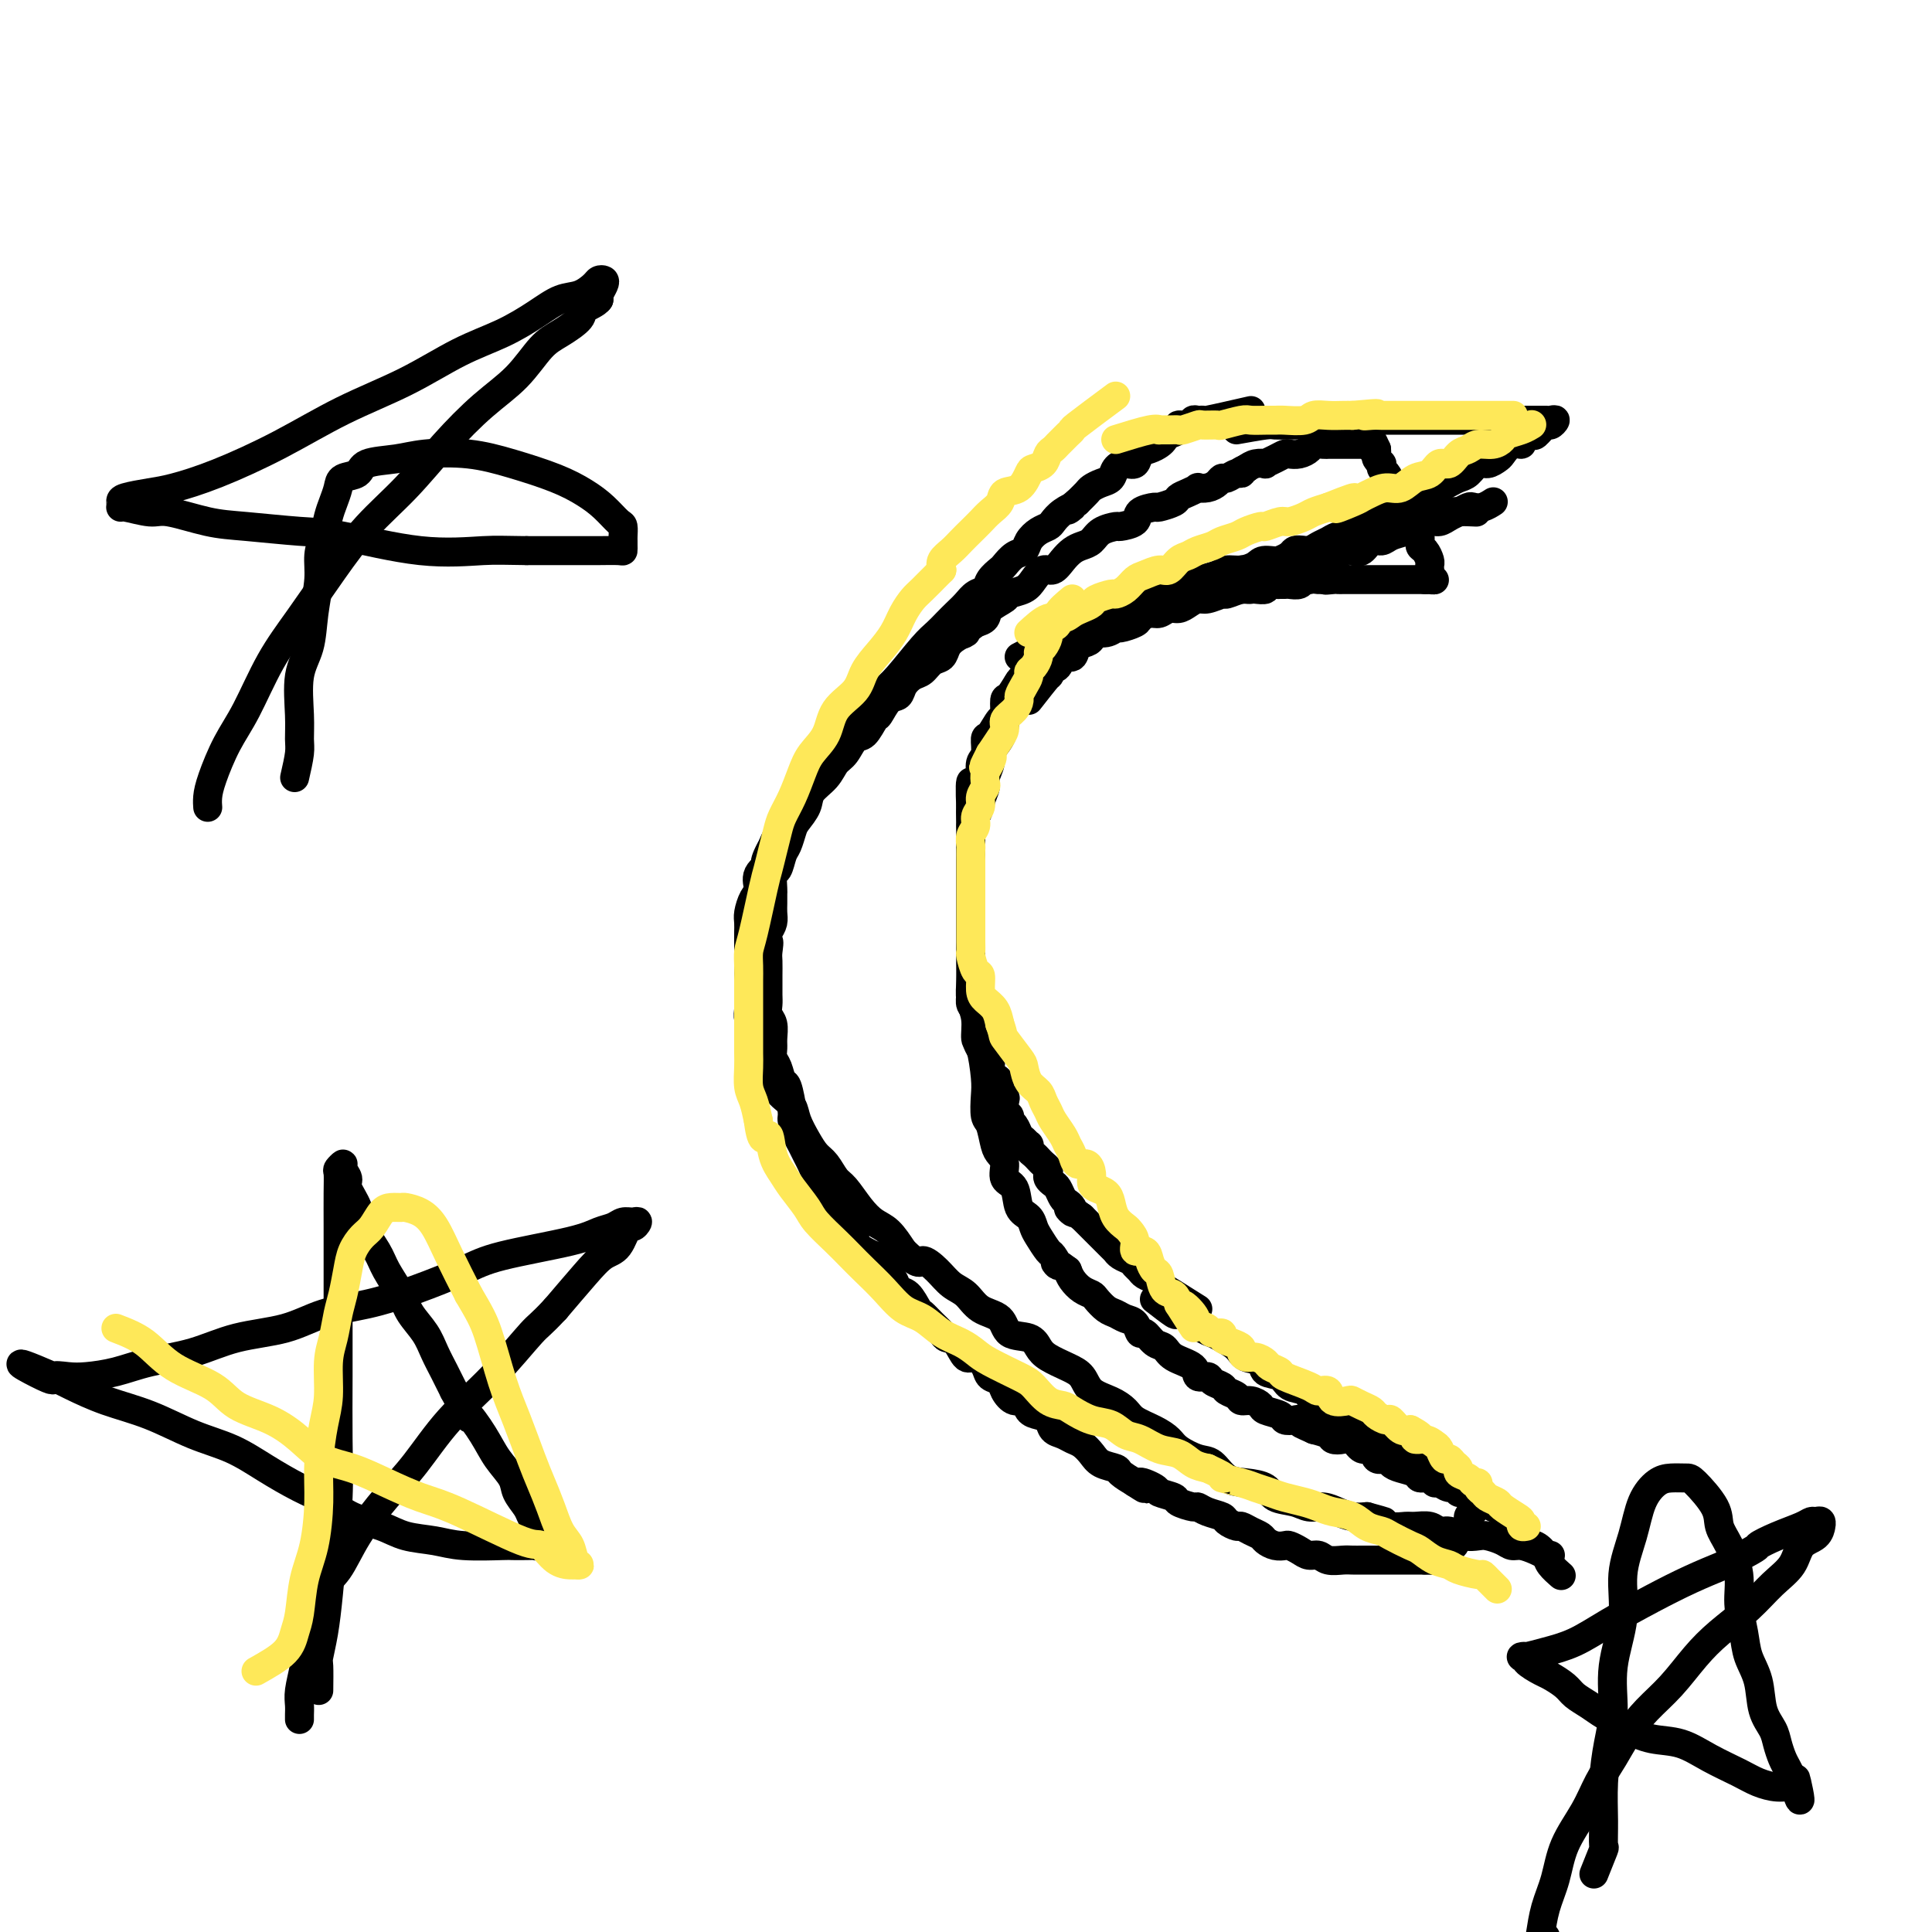 <svg viewBox='0 0 400 400' version='1.1' xmlns='http://www.w3.org/2000/svg' xmlns:xlink='http://www.w3.org/1999/xlink'><g fill='none' stroke='#000000' stroke-width='6' stroke-linecap='round' stroke-linejoin='round'><path d='M213,145c1.675,-2.140 3.351,-4.280 4,-5c0.649,-0.720 0.272,-0.019 0,0c-0.272,0.019 -0.439,-0.643 0,-1c0.439,-0.357 1.483,-0.410 2,-1c0.517,-0.590 0.507,-1.716 1,-2c0.493,-0.284 1.489,0.274 2,0c0.511,-0.274 0.536,-1.379 1,-2c0.464,-0.621 1.366,-0.759 2,-1c0.634,-0.241 1.001,-0.586 1,-1c-0.001,-0.414 -0.370,-0.899 0,-1c0.370,-0.101 1.479,0.180 2,0c0.521,-0.180 0.454,-0.823 1,-1c0.546,-0.177 1.705,0.111 2,0c0.295,-0.111 -0.272,-0.622 0,-1c0.272,-0.378 1.385,-0.623 2,-1c0.615,-0.377 0.732,-0.884 1,-1c0.268,-0.116 0.688,0.161 1,0c0.312,-0.161 0.518,-0.760 1,-1c0.482,-0.240 1.241,-0.120 2,0'/><path d='M238,126c4.042,-2.874 1.647,-0.560 1,0c-0.647,0.560 0.456,-0.633 1,-1c0.544,-0.367 0.531,0.094 1,0c0.469,-0.094 1.421,-0.743 2,-1c0.579,-0.257 0.785,-0.121 1,0c0.215,0.121 0.438,0.228 1,0c0.562,-0.228 1.464,-0.792 2,-1c0.536,-0.208 0.707,-0.059 1,0c0.293,0.059 0.707,0.030 1,0c0.293,-0.030 0.463,-0.061 1,0c0.537,0.061 1.441,0.212 2,0c0.559,-0.212 0.775,-0.789 1,-1c0.225,-0.211 0.460,-0.056 1,0c0.540,0.056 1.386,0.015 2,0c0.614,-0.015 0.996,-0.003 1,0c0.004,0.003 -0.369,-0.003 0,0c0.369,0.003 1.479,0.015 2,0c0.521,-0.015 0.454,-0.057 1,0c0.546,0.057 1.705,0.211 2,0c0.295,-0.211 -0.273,-0.789 0,-1c0.273,-0.211 1.386,-0.056 2,0c0.614,0.056 0.727,0.011 1,0c0.273,-0.011 0.704,0.011 1,0c0.296,-0.011 0.457,-0.056 1,0c0.543,0.056 1.468,0.211 2,0c0.532,-0.211 0.671,-0.789 1,-1c0.329,-0.211 0.848,-0.057 1,0c0.152,0.057 -0.062,0.015 0,0c0.062,-0.015 0.401,-0.004 1,0c0.599,0.004 1.457,0.001 2,0c0.543,-0.001 0.772,-0.001 1,0'/><path d='M275,120c5.676,-0.928 1.366,-0.249 0,0c-1.366,0.249 0.212,0.067 1,0c0.788,-0.067 0.785,-0.018 1,0c0.215,0.018 0.649,0.005 1,0c0.351,-0.005 0.619,-0.001 1,0c0.381,0.001 0.875,0.000 1,0c0.125,-0.000 -0.120,-0.000 0,0c0.120,0.000 0.606,0.000 1,0c0.394,-0.000 0.697,-0.000 1,0c0.303,0.000 0.605,0.000 1,0c0.395,-0.000 0.884,-0.000 1,0c0.116,0.000 -0.142,0.000 0,0c0.142,-0.000 0.682,-0.000 1,0c0.318,0.000 0.414,0.000 1,0c0.586,-0.000 1.663,-0.000 2,0c0.337,0.000 -0.065,0.000 0,0c0.065,-0.000 0.596,-0.000 1,0c0.404,0.000 0.682,0.000 1,0c0.318,-0.000 0.677,-0.000 1,0c0.323,0.000 0.612,0.000 1,0c0.388,-0.000 0.877,-0.000 1,0c0.123,0.000 -0.121,0.000 0,0c0.121,-0.000 0.606,-0.000 1,0c0.394,0.000 0.697,0.000 1,0'/><path d='M295,120c3.320,0.043 1.622,0.152 1,0c-0.622,-0.152 -0.166,-0.564 0,-1c0.166,-0.436 0.042,-0.894 0,-1c-0.042,-0.106 -0.001,0.141 0,0c0.001,-0.141 -0.037,-0.670 0,-1c0.037,-0.330 0.151,-0.459 0,-1c-0.151,-0.541 -0.565,-1.492 -1,-2c-0.435,-0.508 -0.890,-0.574 -1,-1c-0.110,-0.426 0.125,-1.213 0,-2c-0.125,-0.787 -0.611,-1.576 -1,-2c-0.389,-0.424 -0.683,-0.485 -1,-1c-0.317,-0.515 -0.659,-1.485 -1,-2c-0.341,-0.515 -0.683,-0.576 -1,-1c-0.317,-0.424 -0.611,-1.213 -1,-2c-0.389,-0.787 -0.875,-1.574 -1,-2c-0.125,-0.426 0.111,-0.492 0,-1c-0.111,-0.508 -0.569,-1.460 -1,-2c-0.431,-0.540 -0.833,-0.670 -1,-1c-0.167,-0.330 -0.097,-0.862 0,-1c0.097,-0.138 0.222,0.118 0,0c-0.222,-0.118 -0.791,-0.609 -1,-1c-0.209,-0.391 -0.060,-0.683 0,-1c0.060,-0.317 0.030,-0.658 0,-1'/><path d='M285,93c-1.770,-4.116 -1.195,-0.907 -1,0c0.195,0.907 0.011,-0.489 0,-1c-0.011,-0.511 0.152,-0.137 0,0c-0.152,0.137 -0.618,0.037 -1,0c-0.382,-0.037 -0.680,-0.010 -1,0c-0.320,0.010 -0.663,0.003 -1,0c-0.337,-0.003 -0.668,-0.001 -1,0c-0.332,0.001 -0.667,0.000 -1,0c-0.333,-0.000 -0.666,0.000 -1,0c-0.334,-0.000 -0.671,-0.001 -1,0c-0.329,0.001 -0.651,0.003 -1,0c-0.349,-0.003 -0.726,-0.011 -1,0c-0.274,0.011 -0.444,0.042 -1,0c-0.556,-0.042 -1.496,-0.156 -2,0c-0.504,0.156 -0.571,0.580 -1,1c-0.429,0.420 -1.219,0.834 -2,1c-0.781,0.166 -1.553,0.083 -2,0c-0.447,-0.083 -0.571,-0.167 -1,0c-0.429,0.167 -1.165,0.583 -2,1c-0.835,0.417 -1.770,0.833 -2,1c-0.230,0.167 0.246,0.083 0,0c-0.246,-0.083 -1.213,-0.167 -2,0c-0.787,0.167 -1.393,0.583 -2,1'/><path d='M258,97c-2.360,1.017 -1.262,1.060 -1,1c0.262,-0.060 -0.314,-0.223 -1,0c-0.686,0.223 -1.484,0.830 -2,1c-0.516,0.170 -0.750,-0.099 -1,0c-0.250,0.099 -0.518,0.565 -1,1c-0.482,0.435 -1.180,0.837 -2,1c-0.820,0.163 -1.762,0.085 -2,0c-0.238,-0.085 0.226,-0.176 0,0c-0.226,0.176 -1.144,0.621 -2,1c-0.856,0.379 -1.652,0.692 -2,1c-0.348,0.308 -0.248,0.611 -1,1c-0.752,0.389 -2.356,0.865 -3,1c-0.644,0.135 -0.328,-0.069 -1,0c-0.672,0.069 -2.333,0.413 -3,1c-0.667,0.587 -0.338,1.418 -1,2c-0.662,0.582 -2.313,0.916 -3,1c-0.687,0.084 -0.411,-0.080 -1,0c-0.589,0.080 -2.045,0.405 -3,1c-0.955,0.595 -1.411,1.460 -2,2c-0.589,0.540 -1.313,0.756 -2,1c-0.687,0.244 -1.339,0.516 -2,1c-0.661,0.484 -1.330,1.180 -2,2c-0.670,0.820 -1.339,1.764 -2,2c-0.661,0.236 -1.313,-0.236 -2,0c-0.687,0.236 -1.410,1.179 -2,2c-0.590,0.821 -1.046,1.519 -2,2c-0.954,0.481 -2.405,0.745 -3,1c-0.595,0.255 -0.335,0.501 -1,1c-0.665,0.499 -2.256,1.250 -3,2c-0.744,0.750 -0.641,1.500 -1,2c-0.359,0.500 -1.179,0.750 -2,1'/><path d='M202,129c-4.384,3.356 -2.343,2.246 -2,2c0.343,-0.246 -1.010,0.372 -2,1c-0.990,0.628 -1.616,1.267 -2,2c-0.384,0.733 -0.527,1.561 -1,2c-0.473,0.439 -1.278,0.489 -2,1c-0.722,0.511 -1.362,1.483 -2,2c-0.638,0.517 -1.274,0.581 -2,1c-0.726,0.419 -1.542,1.195 -2,2c-0.458,0.805 -0.560,1.638 -1,2c-0.440,0.362 -1.220,0.252 -2,1c-0.780,0.748 -1.560,2.354 -2,3c-0.440,0.646 -0.541,0.332 -1,1c-0.459,0.668 -1.276,2.317 -2,3c-0.724,0.683 -1.353,0.398 -2,1c-0.647,0.602 -1.310,2.089 -2,3c-0.690,0.911 -1.407,1.245 -2,2c-0.593,0.755 -1.062,1.930 -2,3c-0.938,1.070 -2.345,2.034 -3,3c-0.655,0.966 -0.557,1.934 -1,3c-0.443,1.066 -1.428,2.230 -2,3c-0.572,0.770 -0.731,1.146 -1,2c-0.269,0.854 -0.646,2.187 -1,3c-0.354,0.813 -0.683,1.106 -1,2c-0.317,0.894 -0.621,2.389 -1,3c-0.379,0.611 -0.834,0.338 -1,1c-0.166,0.662 -0.044,2.260 0,3c0.044,0.740 0.009,0.621 0,1c-0.009,0.379 0.008,1.256 0,2c-0.008,0.744 -0.041,1.354 0,2c0.041,0.646 0.154,1.327 0,2c-0.154,0.673 -0.577,1.336 -1,2'/><path d='M159,193c-1.392,4.839 -0.373,2.437 0,2c0.373,-0.437 0.100,1.090 0,2c-0.100,0.910 -0.026,1.202 0,2c0.026,0.798 0.006,2.101 0,3c-0.006,0.899 0.002,1.395 0,2c-0.002,0.605 -0.015,1.321 0,2c0.015,0.679 0.057,1.323 0,2c-0.057,0.677 -0.212,1.389 0,2c0.212,0.611 0.792,1.121 1,2c0.208,0.879 0.045,2.128 0,3c-0.045,0.872 0.029,1.367 0,2c-0.029,0.633 -0.162,1.402 0,2c0.162,0.598 0.617,1.023 1,2c0.383,0.977 0.694,2.506 1,3c0.306,0.494 0.607,-0.048 1,1c0.393,1.048 0.879,3.684 1,5c0.121,1.316 -0.122,1.311 0,2c0.122,0.689 0.609,2.070 1,3c0.391,0.930 0.686,1.408 1,2c0.314,0.592 0.648,1.299 1,2c0.352,0.701 0.724,1.395 1,2c0.276,0.605 0.458,1.121 1,2c0.542,0.879 1.446,2.121 2,3c0.554,0.879 0.760,1.394 1,2c0.240,0.606 0.515,1.304 1,2c0.485,0.696 1.180,1.391 2,2c0.820,0.609 1.766,1.132 2,2c0.234,0.868 -0.245,2.080 0,3c0.245,0.920 1.213,1.549 2,2c0.787,0.451 1.394,0.726 2,1'/><path d='M181,260c2.671,4.284 1.348,2.494 1,2c-0.348,-0.494 0.278,0.309 1,1c0.722,0.691 1.541,1.269 2,2c0.459,0.731 0.560,1.613 1,2c0.440,0.387 1.221,0.278 2,1c0.779,0.722 1.556,2.274 2,3c0.444,0.726 0.556,0.626 1,1c0.444,0.374 1.221,1.222 2,2c0.779,0.778 1.559,1.485 2,2c0.441,0.515 0.542,0.837 1,1c0.458,0.163 1.273,0.166 2,1c0.727,0.834 1.364,2.499 2,3c0.636,0.501 1.269,-0.162 2,0c0.731,0.162 1.561,1.148 2,2c0.439,0.852 0.489,1.572 1,2c0.511,0.428 1.484,0.566 2,1c0.516,0.434 0.575,1.163 1,2c0.425,0.837 1.217,1.781 2,2c0.783,0.219 1.557,-0.288 2,0c0.443,0.288 0.555,1.373 1,2c0.445,0.627 1.221,0.798 2,1c0.779,0.202 1.559,0.435 2,1c0.441,0.565 0.541,1.464 1,2c0.459,0.536 1.276,0.711 2,1c0.724,0.289 1.354,0.694 2,1c0.646,0.306 1.309,0.515 2,1c0.691,0.485 1.409,1.246 2,2c0.591,0.754 1.055,1.501 2,2c0.945,0.499 2.370,0.750 3,1c0.630,0.250 0.466,0.500 1,1c0.534,0.500 1.767,1.250 3,2'/><path d='M235,307c3.915,2.582 1.204,0.537 1,0c-0.204,-0.537 2.100,0.435 3,1c0.900,0.565 0.398,0.725 1,1c0.602,0.275 2.310,0.665 3,1c0.690,0.335 0.364,0.615 1,1c0.636,0.385 2.235,0.876 3,1c0.765,0.124 0.695,-0.121 1,0c0.305,0.121 0.984,0.606 2,1c1.016,0.394 2.369,0.697 3,1c0.631,0.303 0.540,0.606 1,1c0.460,0.394 1.470,0.879 2,1c0.530,0.121 0.578,-0.121 1,0c0.422,0.121 1.216,0.607 2,1c0.784,0.393 1.557,0.693 2,1c0.443,0.307 0.555,0.621 1,1c0.445,0.379 1.221,0.824 2,1c0.779,0.176 1.560,0.085 2,0c0.440,-0.085 0.540,-0.163 1,0c0.460,0.163 1.282,0.565 2,1c0.718,0.435 1.333,0.901 2,1c0.667,0.099 1.386,-0.170 2,0c0.614,0.170 1.122,0.778 2,1c0.878,0.222 2.126,0.060 3,0c0.874,-0.060 1.374,-0.016 2,0c0.626,0.016 1.378,0.004 2,0c0.622,-0.004 1.114,-0.001 2,0c0.886,0.001 2.165,0.000 3,0c0.835,-0.000 1.225,-0.000 2,0c0.775,0.000 1.936,0.000 3,0c1.064,-0.000 2.032,-0.000 3,0'/><path d='M295,323c4.384,0.211 2.345,-0.261 2,-1c-0.345,-0.739 1.003,-1.746 2,-2c0.997,-0.254 1.644,0.245 2,0c0.356,-0.245 0.421,-1.232 1,-2c0.579,-0.768 1.672,-1.315 2,-2c0.328,-0.685 -0.108,-1.507 0,-2c0.108,-0.493 0.762,-0.657 1,-1c0.238,-0.343 0.062,-0.867 0,-1c-0.062,-0.133 -0.011,0.123 0,0c0.011,-0.123 -0.020,-0.625 0,-1c0.020,-0.375 0.091,-0.621 0,-1c-0.091,-0.379 -0.343,-0.890 -1,-1c-0.657,-0.110 -1.721,0.182 -2,0c-0.279,-0.182 0.225,-0.837 0,-1c-0.225,-0.163 -1.178,0.167 -2,0c-0.822,-0.167 -1.514,-0.832 -2,-1c-0.486,-0.168 -0.767,0.162 -1,0c-0.233,-0.162 -0.420,-0.817 -1,-1c-0.580,-0.183 -1.555,0.104 -2,0c-0.445,-0.104 -0.361,-0.600 -1,-1c-0.639,-0.400 -2.002,-0.704 -3,-1c-0.998,-0.296 -1.632,-0.585 -2,-1c-0.368,-0.415 -0.469,-0.956 -1,-1c-0.531,-0.044 -1.493,0.408 -2,0c-0.507,-0.408 -0.560,-1.678 -1,-2c-0.440,-0.322 -1.268,0.303 -2,0c-0.732,-0.303 -1.367,-1.534 -2,-2c-0.633,-0.466 -1.262,-0.166 -2,0c-0.738,0.166 -1.583,0.199 -2,0c-0.417,-0.199 -0.405,-0.628 -1,-1c-0.595,-0.372 -1.798,-0.686 -3,-1'/><path d='M272,296c-5.295,-2.333 -2.033,-1.164 -1,-1c1.033,0.164 -0.165,-0.677 -1,-1c-0.835,-0.323 -1.308,-0.128 -2,0c-0.692,0.128 -1.603,0.188 -2,0c-0.397,-0.188 -0.282,-0.624 -1,-1c-0.718,-0.376 -2.271,-0.692 -3,-1c-0.729,-0.308 -0.633,-0.607 -1,-1c-0.367,-0.393 -1.196,-0.879 -2,-1c-0.804,-0.121 -1.581,0.123 -2,0c-0.419,-0.123 -0.478,-0.611 -1,-1c-0.522,-0.389 -1.506,-0.677 -2,-1c-0.494,-0.323 -0.497,-0.681 -1,-1c-0.503,-0.319 -1.507,-0.599 -2,-1c-0.493,-0.401 -0.474,-0.924 -1,-1c-0.526,-0.076 -1.597,0.293 -2,0c-0.403,-0.293 -0.139,-1.249 -1,-2c-0.861,-0.751 -2.847,-1.295 -4,-2c-1.153,-0.705 -1.474,-1.569 -2,-2c-0.526,-0.431 -1.257,-0.430 -2,-1c-0.743,-0.570 -1.497,-1.711 -2,-2c-0.503,-0.289 -0.753,0.274 -1,0c-0.247,-0.274 -0.490,-1.387 -1,-2c-0.510,-0.613 -1.288,-0.728 -2,-1c-0.712,-0.272 -1.359,-0.702 -2,-1c-0.641,-0.298 -1.275,-0.464 -2,-1c-0.725,-0.536 -1.542,-1.442 -2,-2c-0.458,-0.558 -0.556,-0.768 -1,-1c-0.444,-0.232 -1.235,-0.486 -2,-1c-0.765,-0.514 -1.504,-1.290 -2,-2c-0.496,-0.710 -0.748,-1.355 -1,-2'/><path d='M221,263c-3.804,-2.895 -2.315,-1.131 -2,-1c0.315,0.131 -0.544,-1.369 -1,-2c-0.456,-0.631 -0.507,-0.394 -1,-1c-0.493,-0.606 -1.426,-2.057 -2,-3c-0.574,-0.943 -0.788,-1.378 -1,-2c-0.212,-0.622 -0.420,-1.430 -1,-2c-0.580,-0.570 -1.531,-0.902 -2,-2c-0.469,-1.098 -0.454,-2.964 -1,-4c-0.546,-1.036 -1.652,-1.244 -2,-2c-0.348,-0.756 0.061,-2.059 0,-3c-0.061,-0.941 -0.591,-1.519 -1,-2c-0.409,-0.481 -0.697,-0.867 -1,-2c-0.303,-1.133 -0.620,-3.015 -1,-4c-0.380,-0.985 -0.824,-1.074 -1,-2c-0.176,-0.926 -0.085,-2.691 0,-4c0.085,-1.309 0.163,-2.163 0,-4c-0.163,-1.837 -0.565,-4.658 -1,-6c-0.435,-1.342 -0.901,-1.205 -1,-2c-0.099,-0.795 0.170,-2.523 0,-4c-0.170,-1.477 -0.778,-2.705 -1,-4c-0.222,-1.295 -0.060,-2.657 0,-4c0.060,-1.343 0.016,-2.666 0,-4c-0.016,-1.334 -0.004,-2.680 0,-4c0.004,-1.320 0.001,-2.614 0,-4c-0.001,-1.386 -0.000,-2.864 0,-4c0.000,-1.136 0.000,-1.932 0,-3c-0.000,-1.068 -0.000,-2.410 0,-4c0.000,-1.590 0.000,-3.428 0,-5c-0.000,-1.572 -0.000,-2.878 0,-4c0.000,-1.122 0.000,-2.061 0,-3'/><path d='M201,168c-0.458,-10.613 0.399,-4.645 1,-3c0.601,1.645 0.948,-1.035 1,-3c0.052,-1.965 -0.190,-3.217 0,-4c0.190,-0.783 0.811,-1.096 1,-2c0.189,-0.904 -0.055,-2.397 0,-3c0.055,-0.603 0.409,-0.316 1,-1c0.591,-0.684 1.419,-2.337 2,-3c0.581,-0.663 0.915,-0.334 1,-1c0.085,-0.666 -0.079,-2.328 0,-3c0.079,-0.672 0.402,-0.354 1,-1c0.598,-0.646 1.473,-2.255 2,-3c0.527,-0.745 0.708,-0.627 1,-1c0.292,-0.373 0.697,-1.238 1,-2c0.303,-0.762 0.505,-1.421 1,-2c0.495,-0.579 1.283,-1.077 2,-2c0.717,-0.923 1.362,-2.271 2,-3c0.638,-0.729 1.269,-0.840 2,-1c0.731,-0.160 1.562,-0.369 2,-1c0.438,-0.631 0.482,-1.686 1,-2c0.518,-0.314 1.510,0.112 2,0c0.490,-0.112 0.478,-0.761 1,-1c0.522,-0.239 1.578,-0.068 2,0c0.422,0.068 0.211,0.034 0,0'/><path d='M61,161c0.427,-1.870 0.853,-3.740 1,-5c0.147,-1.260 0.014,-1.909 0,-3c-0.014,-1.091 0.091,-2.622 0,-5c-0.091,-2.378 -0.379,-5.602 0,-8c0.379,-2.398 1.425,-3.971 2,-6c0.575,-2.029 0.679,-4.514 1,-7c0.321,-2.486 0.859,-4.972 1,-7c0.141,-2.028 -0.116,-3.596 0,-5c0.116,-1.404 0.607,-2.642 1,-4c0.393,-1.358 0.690,-2.835 1,-4c0.310,-1.165 0.632,-2.018 1,-3c0.368,-0.982 0.783,-2.094 1,-3c0.217,-0.906 0.238,-1.605 1,-2c0.762,-0.395 2.266,-0.485 3,-1c0.734,-0.515 0.699,-1.453 2,-2c1.301,-0.547 3.939,-0.702 6,-1c2.061,-0.298 3.545,-0.740 6,-1c2.455,-0.260 5.882,-0.338 9,0c3.118,0.338 5.928,1.092 9,2c3.072,0.908 6.406,1.968 9,3c2.594,1.032 4.446,2.034 6,3c1.554,0.966 2.809,1.894 4,3c1.191,1.106 2.319,2.390 3,3c0.681,0.610 0.915,0.545 1,1c0.085,0.455 0.022,1.428 0,2c-0.022,0.572 -0.004,0.742 0,1c0.004,0.258 -0.006,0.605 0,1c0.006,0.395 0.029,0.838 0,1c-0.029,0.162 -0.111,0.043 -1,0c-0.889,-0.043 -2.586,-0.012 -4,0c-1.414,0.012 -2.547,0.003 -5,0c-2.453,-0.003 -6.227,-0.002 -10,0'/><path d='M109,114c-4.575,-0.045 -6.014,-0.159 -9,0c-2.986,0.159 -7.519,0.591 -13,0c-5.481,-0.591 -11.909,-2.205 -16,-3c-4.091,-0.795 -5.845,-0.772 -9,-1c-3.155,-0.228 -7.711,-0.706 -11,-1c-3.289,-0.294 -5.312,-0.404 -8,-1c-2.688,-0.596 -6.041,-1.679 -8,-2c-1.959,-0.321 -2.525,0.121 -4,0c-1.475,-0.121 -3.858,-0.806 -5,-1c-1.142,-0.194 -1.043,0.104 -1,0c0.043,-0.104 0.031,-0.609 0,-1c-0.031,-0.391 -0.082,-0.668 1,-1c1.082,-0.332 3.298,-0.720 5,-1c1.702,-0.280 2.891,-0.453 5,-1c2.109,-0.547 5.138,-1.469 9,-3c3.862,-1.531 8.558,-3.672 13,-6c4.442,-2.328 8.631,-4.842 13,-7c4.369,-2.158 8.920,-3.958 13,-6c4.080,-2.042 7.690,-4.325 11,-6c3.310,-1.675 6.319,-2.743 9,-4c2.681,-1.257 5.033,-2.705 7,-4c1.967,-1.295 3.550,-2.439 5,-3c1.450,-0.561 2.768,-0.541 4,-1c1.232,-0.459 2.379,-1.398 3,-2c0.621,-0.602 0.716,-0.866 1,-1c0.284,-0.134 0.757,-0.139 1,0c0.243,0.139 0.258,0.422 0,1c-0.258,0.578 -0.788,1.451 -1,2c-0.212,0.549 -0.106,0.775 0,1'/><path d='M124,62c-0.516,0.837 -2.306,1.430 -3,2c-0.694,0.570 -0.293,1.118 -1,2c-0.707,0.882 -2.521,2.098 -4,3c-1.479,0.902 -2.623,1.491 -4,3c-1.377,1.509 -2.989,3.937 -5,6c-2.011,2.063 -4.423,3.762 -7,6c-2.577,2.238 -5.321,5.015 -8,8c-2.679,2.985 -5.293,6.176 -8,9c-2.707,2.824 -5.508,5.279 -8,8c-2.492,2.721 -4.676,5.709 -7,9c-2.324,3.291 -4.787,6.887 -7,10c-2.213,3.113 -4.176,5.743 -6,9c-1.824,3.257 -3.508,7.139 -5,10c-1.492,2.861 -2.792,4.700 -4,7c-1.208,2.300 -2.324,5.060 -3,7c-0.676,1.940 -0.913,3.061 -1,4c-0.087,0.939 -0.025,1.697 0,2c0.025,0.303 0.012,0.152 0,0'/><path d='M66,350c0.024,-1.991 0.048,-3.982 0,-5c-0.048,-1.018 -0.167,-1.064 0,-2c0.167,-0.936 0.619,-2.762 1,-5c0.381,-2.238 0.691,-4.889 1,-8c0.309,-3.111 0.619,-6.681 1,-10c0.381,-3.319 0.834,-6.388 1,-10c0.166,-3.612 0.044,-7.769 0,-12c-0.044,-4.231 -0.012,-8.536 0,-13c0.012,-4.464 0.004,-9.088 0,-13c-0.004,-3.912 -0.002,-7.114 0,-10c0.002,-2.886 0.005,-5.457 0,-8c-0.005,-2.543 -0.016,-5.058 0,-7c0.016,-1.942 0.061,-3.313 0,-4c-0.061,-0.687 -0.229,-0.691 0,-1c0.229,-0.309 0.853,-0.922 1,-1c0.147,-0.078 -0.184,0.378 0,1c0.184,0.622 0.882,1.408 1,2c0.118,0.592 -0.346,0.989 0,2c0.346,1.011 1.500,2.637 2,4c0.500,1.363 0.345,2.464 1,4c0.655,1.536 2.118,3.505 3,5c0.882,1.495 1.181,2.514 2,4c0.819,1.486 2.159,3.440 3,5c0.841,1.560 1.184,2.727 2,4c0.816,1.273 2.105,2.650 3,4c0.895,1.350 1.395,2.671 2,4c0.605,1.329 1.316,2.665 2,4c0.684,1.335 1.342,2.667 2,4'/><path d='M94,288c4.247,7.918 2.863,5.212 3,5c0.137,-0.212 1.795,2.068 3,4c1.205,1.932 1.958,3.515 3,5c1.042,1.485 2.374,2.873 3,4c0.626,1.127 0.546,1.993 1,3c0.454,1.007 1.442,2.153 2,3c0.558,0.847 0.685,1.393 1,2c0.315,0.607 0.818,1.273 1,2c0.182,0.727 0.044,1.515 0,2c-0.044,0.485 0.005,0.666 0,1c-0.005,0.334 -0.065,0.821 0,1c0.065,0.179 0.255,0.049 0,0c-0.255,-0.049 -0.954,-0.016 -2,0c-1.046,0.016 -2.439,0.016 -3,0c-0.561,-0.016 -0.290,-0.049 -2,0c-1.710,0.049 -5.401,0.180 -8,0c-2.599,-0.180 -4.104,-0.670 -6,-1c-1.896,-0.330 -4.181,-0.499 -6,-1c-1.819,-0.501 -3.170,-1.333 -5,-2c-1.830,-0.667 -4.139,-1.169 -6,-2c-1.861,-0.831 -3.274,-1.992 -5,-3c-1.726,-1.008 -3.763,-1.862 -6,-3c-2.237,-1.138 -4.672,-2.559 -7,-4c-2.328,-1.441 -4.548,-2.904 -7,-4c-2.452,-1.096 -5.135,-1.827 -8,-3c-2.865,-1.173 -5.912,-2.789 -9,-4c-3.088,-1.211 -6.216,-2.018 -9,-3c-2.784,-0.982 -5.224,-2.138 -7,-3c-1.776,-0.862 -2.888,-1.431 -4,-2'/><path d='M11,285c-11.831,-5.106 -4.908,-1.370 -2,0c2.908,1.370 1.800,0.375 2,0c0.200,-0.375 1.709,-0.130 3,0c1.291,0.130 2.364,0.144 4,0c1.636,-0.144 3.835,-0.446 6,-1c2.165,-0.554 4.294,-1.360 7,-2c2.706,-0.640 5.987,-1.116 9,-2c3.013,-0.884 5.757,-2.178 9,-3c3.243,-0.822 6.986,-1.171 10,-2c3.014,-0.829 5.301,-2.136 8,-3c2.699,-0.864 5.811,-1.285 9,-2c3.189,-0.715 6.457,-1.725 10,-3c3.543,-1.275 7.362,-2.814 10,-4c2.638,-1.186 4.096,-2.021 8,-3c3.904,-0.979 10.254,-2.104 14,-3c3.746,-0.896 4.889,-1.562 6,-2c1.111,-0.438 2.189,-0.649 3,-1c0.811,-0.351 1.353,-0.844 2,-1c0.647,-0.156 1.397,0.025 2,0c0.603,-0.025 1.057,-0.254 1,0c-0.057,0.254 -0.624,0.992 -1,1c-0.376,0.008 -0.559,-0.713 -1,0c-0.441,0.713 -1.139,2.861 -2,4c-0.861,1.139 -1.886,1.268 -3,2c-1.114,0.732 -2.318,2.066 -4,4c-1.682,1.934 -3.841,4.467 -6,7'/><path d='M115,271c-3.243,3.484 -3.352,3.195 -5,5c-1.648,1.805 -4.835,5.705 -8,9c-3.165,3.295 -6.306,5.985 -9,9c-2.694,3.015 -4.939,6.355 -7,9c-2.061,2.645 -3.938,4.594 -6,7c-2.062,2.406 -4.311,5.269 -6,8c-1.689,2.731 -2.820,5.331 -4,7c-1.180,1.669 -2.411,2.407 -3,4c-0.589,1.593 -0.536,4.040 -1,6c-0.464,1.960 -1.445,3.432 -2,5c-0.555,1.568 -0.685,3.233 -1,5c-0.315,1.767 -0.817,3.636 -1,5c-0.183,1.364 -0.049,2.221 0,3c0.049,0.779 0.013,1.479 0,2c-0.013,0.521 -0.004,0.863 0,1c0.004,0.137 0.002,0.068 0,0'/><path d='M330,388c0.847,-2.101 1.694,-4.202 2,-5c0.306,-0.798 0.072,-0.292 0,-1c-0.072,-0.708 0.017,-2.628 0,-5c-0.017,-2.372 -0.140,-5.194 0,-8c0.140,-2.806 0.544,-5.595 1,-8c0.456,-2.405 0.966,-4.426 1,-7c0.034,-2.574 -0.406,-5.700 0,-9c0.406,-3.300 1.659,-6.775 2,-10c0.341,-3.225 -0.229,-6.199 0,-9c0.229,-2.801 1.259,-5.430 2,-8c0.741,-2.570 1.193,-5.081 2,-7c0.807,-1.919 1.968,-3.245 3,-4c1.032,-0.755 1.935,-0.940 3,-1c1.065,-0.060 2.291,0.005 3,0c0.709,-0.005 0.902,-0.078 2,1c1.098,1.078 3.102,3.308 4,5c0.898,1.692 0.689,2.846 1,4c0.311,1.154 1.143,2.306 2,4c0.857,1.694 1.739,3.928 2,6c0.261,2.072 -0.100,3.982 0,6c0.100,2.018 0.660,4.143 1,6c0.340,1.857 0.458,3.445 1,5c0.542,1.555 1.507,3.078 2,5c0.493,1.922 0.513,4.244 1,6c0.487,1.756 1.440,2.946 2,4c0.560,1.054 0.727,1.973 1,3c0.273,1.027 0.650,2.161 1,3c0.350,0.839 0.671,1.383 1,2c0.329,0.617 0.664,1.309 1,2'/><path d='M371,368c2.695,8.828 1.431,2.899 1,1c-0.431,-1.899 -0.031,0.232 0,1c0.031,0.768 -0.307,0.173 -1,0c-0.693,-0.173 -1.741,0.076 -3,0c-1.259,-0.076 -2.730,-0.478 -4,-1c-1.270,-0.522 -2.339,-1.165 -4,-2c-1.661,-0.835 -3.915,-1.863 -6,-3c-2.085,-1.137 -4.000,-2.384 -6,-3c-2.000,-0.616 -4.086,-0.602 -6,-1c-1.914,-0.398 -3.658,-1.209 -5,-2c-1.342,-0.791 -2.284,-1.563 -3,-2c-0.716,-0.437 -1.207,-0.541 -2,-1c-0.793,-0.459 -1.887,-1.274 -3,-2c-1.113,-0.726 -2.243,-1.364 -3,-2c-0.757,-0.636 -1.140,-1.270 -2,-2c-0.860,-0.730 -2.196,-1.555 -3,-2c-0.804,-0.445 -1.076,-0.511 -2,-1c-0.924,-0.489 -2.500,-1.402 -3,-2c-0.500,-0.598 0.076,-0.883 0,-1c-0.076,-0.117 -0.804,-0.067 -1,0c-0.196,0.067 0.139,0.150 1,0c0.861,-0.150 2.248,-0.532 4,-1c1.752,-0.468 3.870,-1.020 6,-2c2.130,-0.980 4.272,-2.386 7,-4c2.728,-1.614 6.042,-3.434 9,-5c2.958,-1.566 5.559,-2.876 8,-4c2.441,-1.124 4.720,-2.062 7,-3'/><path d='M357,324c7.759,-3.907 6.656,-3.673 7,-4c0.344,-0.327 2.134,-1.213 4,-2c1.866,-0.787 3.806,-1.475 5,-2c1.194,-0.525 1.641,-0.889 2,-1c0.359,-0.111 0.631,0.029 1,0c0.369,-0.029 0.835,-0.228 1,0c0.165,0.228 0.029,0.882 0,1c-0.029,0.118 0.047,-0.301 0,0c-0.047,0.301 -0.219,1.321 -1,2c-0.781,0.679 -2.172,1.016 -3,2c-0.828,0.984 -1.095,2.613 -2,4c-0.905,1.387 -2.450,2.530 -4,4c-1.550,1.470 -3.107,3.267 -5,5c-1.893,1.733 -4.124,3.404 -6,5c-1.876,1.596 -3.397,3.118 -5,5c-1.603,1.882 -3.286,4.122 -5,6c-1.714,1.878 -3.458,3.392 -5,5c-1.542,1.608 -2.882,3.309 -4,5c-1.118,1.691 -2.014,3.371 -3,5c-0.986,1.629 -2.060,3.207 -3,5c-0.940,1.793 -1.744,3.801 -3,6c-1.256,2.199 -2.965,4.589 -4,7c-1.035,2.411 -1.398,4.842 -2,7c-0.602,2.158 -1.443,4.042 -2,6c-0.557,1.958 -0.830,3.989 -1,5c-0.170,1.011 -0.238,1.003 0,1c0.238,-0.003 0.782,-0.001 1,0c0.218,0.001 0.109,0.000 0,0'/><path d='M211,136c2.473,-1.269 4.947,-2.539 6,-3c1.053,-0.461 0.686,-0.114 1,0c0.314,0.114 1.309,-0.007 2,0c0.691,0.007 1.078,0.141 2,0c0.922,-0.141 2.377,-0.559 3,-1c0.623,-0.441 0.412,-0.906 1,-1c0.588,-0.094 1.974,0.182 3,0c1.026,-0.182 1.692,-0.823 2,-1c0.308,-0.177 0.256,0.111 1,0c0.744,-0.111 2.282,-0.622 3,-1c0.718,-0.378 0.615,-0.622 1,-1c0.385,-0.378 1.258,-0.888 2,-1c0.742,-0.112 1.354,0.176 2,0c0.646,-0.176 1.326,-0.817 2,-1c0.674,-0.183 1.340,0.090 2,0c0.660,-0.090 1.313,-0.545 2,-1c0.687,-0.455 1.410,-0.911 2,-1c0.590,-0.089 1.049,0.187 2,0c0.951,-0.187 2.394,-0.838 3,-1c0.606,-0.162 0.375,0.164 1,0c0.625,-0.164 2.106,-0.817 3,-1c0.894,-0.183 1.201,0.106 2,0c0.799,-0.106 2.090,-0.606 3,-1c0.910,-0.394 1.437,-0.683 2,-1c0.563,-0.317 1.161,-0.662 2,-1c0.839,-0.338 1.920,-0.669 3,-1'/><path d='M269,118c9.269,-2.655 3.442,-0.291 2,0c-1.442,0.291 1.500,-1.489 3,-2c1.500,-0.511 1.556,0.248 2,0c0.444,-0.248 1.274,-1.501 2,-2c0.726,-0.499 1.348,-0.242 2,0c0.652,0.242 1.333,0.468 2,0c0.667,-0.468 1.320,-1.632 2,-2c0.680,-0.368 1.386,0.060 2,0c0.614,-0.060 1.137,-0.609 2,-1c0.863,-0.391 2.065,-0.626 3,-1c0.935,-0.374 1.601,-0.888 2,-1c0.399,-0.112 0.529,0.177 1,0c0.471,-0.177 1.282,-0.822 2,-1c0.718,-0.178 1.343,0.110 2,0c0.657,-0.110 1.344,-0.617 2,-1c0.656,-0.383 1.279,-0.642 2,-1c0.721,-0.358 1.538,-0.814 2,-1c0.462,-0.186 0.567,-0.101 1,0c0.433,0.101 1.193,0.220 2,0c0.807,-0.220 1.659,-0.777 2,-1c0.341,-0.223 0.170,-0.111 0,0'/><path d='M256,89c2.362,-0.423 4.725,-0.845 6,-1c1.275,-0.155 1.463,-0.042 2,0c0.537,0.042 1.423,0.012 2,0c0.577,-0.012 0.844,-0.007 1,0c0.156,0.007 0.201,0.016 1,0c0.799,-0.016 2.350,-0.057 3,0c0.650,0.057 0.397,0.211 1,0c0.603,-0.211 2.062,-0.789 3,-1c0.938,-0.211 1.353,-0.057 2,0c0.647,0.057 1.524,0.015 2,0c0.476,-0.015 0.552,-0.004 1,0c0.448,0.004 1.270,0.001 2,0c0.730,-0.001 1.370,-0.000 2,0c0.630,0.000 1.252,0.000 2,0c0.748,-0.000 1.623,-0.000 2,0c0.377,0.000 0.256,0.000 1,0c0.744,-0.000 2.353,-0.000 3,0c0.647,0.000 0.332,0.000 1,0c0.668,-0.000 2.317,-0.000 3,0c0.683,0.000 0.398,0.000 1,0c0.602,-0.000 2.089,-0.000 3,0c0.911,0.000 1.245,0.000 2,0c0.755,-0.000 1.930,-0.000 3,0c1.070,0.000 2.035,0.000 3,0'/><path d='M308,87c8.624,-0.309 4.185,-0.083 3,0c-1.185,0.083 0.883,0.022 2,0c1.117,-0.022 1.283,-0.006 2,0c0.717,0.006 1.987,0.000 3,0c1.013,-0.000 1.771,0.004 2,0c0.229,-0.004 -0.070,-0.017 0,0c0.070,0.017 0.509,0.065 1,0c0.491,-0.065 1.034,-0.242 1,0c-0.034,0.242 -0.644,0.905 -1,1c-0.356,0.095 -0.458,-0.377 -1,0c-0.542,0.377 -1.524,1.602 -2,2c-0.476,0.398 -0.446,-0.030 -1,0c-0.554,0.030 -1.692,0.518 -2,1c-0.308,0.482 0.213,0.956 0,1c-0.213,0.044 -1.159,-0.344 -2,0c-0.841,0.344 -1.576,1.419 -2,2c-0.424,0.581 -0.536,0.666 -1,1c-0.464,0.334 -1.279,0.915 -2,1c-0.721,0.085 -1.348,-0.328 -2,0c-0.652,0.328 -1.329,1.397 -2,2c-0.671,0.603 -1.334,0.739 -2,1c-0.666,0.261 -1.333,0.646 -2,1c-0.667,0.354 -1.333,0.677 -2,1'/><path d='M298,101c-3.693,2.426 -1.426,1.490 -1,1c0.426,-0.490 -0.989,-0.535 -2,0c-1.011,0.535 -1.618,1.649 -2,2c-0.382,0.351 -0.539,-0.061 -1,0c-0.461,0.061 -1.225,0.595 -2,1c-0.775,0.405 -1.560,0.682 -2,1c-0.440,0.318 -0.536,0.677 -1,1c-0.464,0.323 -1.297,0.611 -2,1c-0.703,0.389 -1.276,0.878 -2,1c-0.724,0.122 -1.597,-0.122 -2,0c-0.403,0.122 -0.334,0.611 -1,1c-0.666,0.389 -2.065,0.678 -3,1c-0.935,0.322 -1.405,0.678 -2,1c-0.595,0.322 -1.314,0.611 -2,1c-0.686,0.389 -1.340,0.877 -2,1c-0.660,0.123 -1.328,-0.121 -2,0c-0.672,0.121 -1.350,0.607 -2,1c-0.650,0.393 -1.273,0.694 -2,1c-0.727,0.306 -1.556,0.618 -2,1c-0.444,0.382 -0.501,0.834 -1,1c-0.499,0.166 -1.440,0.044 -2,0c-0.560,-0.044 -0.738,-0.012 -1,0c-0.262,0.012 -0.609,0.003 -1,0c-0.391,-0.003 -0.826,-0.001 -1,0c-0.174,0.001 -0.087,0.000 0,0'/><path d='M259,85c-3.714,0.848 -7.427,1.695 -9,2c-1.573,0.305 -1.004,0.067 -1,0c0.004,-0.067 -0.557,0.038 -1,0c-0.443,-0.038 -0.766,-0.217 -1,0c-0.234,0.217 -0.377,0.832 -1,1c-0.623,0.168 -1.724,-0.110 -2,0c-0.276,0.110 0.274,0.607 0,1c-0.274,0.393 -1.373,0.681 -2,1c-0.627,0.319 -0.783,0.667 -1,1c-0.217,0.333 -0.495,0.649 -1,1c-0.505,0.351 -1.239,0.737 -2,1c-0.761,0.263 -1.551,0.403 -2,1c-0.449,0.597 -0.557,1.651 -1,2c-0.443,0.349 -1.222,-0.009 -2,0c-0.778,0.009 -1.556,0.383 -2,1c-0.444,0.617 -0.556,1.478 -1,2c-0.444,0.522 -1.222,0.707 -2,1c-0.778,0.293 -1.556,0.694 -2,1c-0.444,0.306 -0.556,0.516 -1,1c-0.444,0.484 -1.222,1.242 -2,2'/><path d='M223,104c-3.384,2.670 -1.343,1.345 -1,1c0.343,-0.345 -1.011,0.292 -2,1c-0.989,0.708 -1.612,1.489 -2,2c-0.388,0.511 -0.540,0.752 -1,1c-0.460,0.248 -1.226,0.504 -2,1c-0.774,0.496 -1.554,1.231 -2,2c-0.446,0.769 -0.557,1.571 -1,2c-0.443,0.429 -1.217,0.486 -2,1c-0.783,0.514 -1.575,1.485 -2,2c-0.425,0.515 -0.484,0.575 -1,1c-0.516,0.425 -1.489,1.216 -2,2c-0.511,0.784 -0.560,1.561 -1,2c-0.440,0.439 -1.272,0.540 -2,1c-0.728,0.460 -1.351,1.278 -2,2c-0.649,0.722 -1.325,1.348 -2,2c-0.675,0.652 -1.350,1.330 -2,2c-0.650,0.670 -1.274,1.333 -2,2c-0.726,0.667 -1.553,1.339 -3,3c-1.447,1.661 -3.514,4.310 -5,6c-1.486,1.690 -2.393,2.420 -3,3c-0.607,0.580 -0.915,1.011 -2,2c-1.085,0.989 -2.947,2.536 -4,4c-1.053,1.464 -1.298,2.846 -2,4c-0.702,1.154 -1.861,2.079 -3,3c-1.139,0.921 -2.259,1.836 -3,3c-0.741,1.164 -1.102,2.577 -2,4c-0.898,1.423 -2.334,2.856 -3,4c-0.666,1.144 -0.564,2.000 -1,3c-0.436,1.000 -1.410,2.143 -2,3c-0.590,0.857 -0.795,1.429 -1,2'/><path d='M160,175c-2.732,4.850 -1.061,3.975 -1,4c0.061,0.025 -1.486,0.951 -2,2c-0.514,1.049 0.006,2.222 0,3c-0.006,0.778 -0.537,1.162 -1,2c-0.463,0.838 -0.856,2.129 -1,3c-0.144,0.871 -0.039,1.320 0,2c0.039,0.680 0.010,1.589 0,2c-0.010,0.411 -0.003,0.323 0,1c0.003,0.677 0.001,2.120 0,3c-0.001,0.880 0.000,1.198 0,2c-0.000,0.802 -0.001,2.086 0,3c0.001,0.914 0.004,1.456 0,2c-0.004,0.544 -0.014,1.089 0,2c0.014,0.911 0.052,2.187 0,3c-0.052,0.813 -0.194,1.162 0,2c0.194,0.838 0.724,2.163 1,3c0.276,0.837 0.297,1.185 1,3c0.703,1.815 2.089,5.098 3,7c0.911,1.902 1.346,2.425 2,3c0.654,0.575 1.526,1.203 2,2c0.474,0.797 0.550,1.765 1,3c0.450,1.235 1.275,2.738 2,4c0.725,1.262 1.352,2.284 2,3c0.648,0.716 1.317,1.126 2,2c0.683,0.874 1.379,2.210 2,3c0.621,0.790 1.166,1.032 2,2c0.834,0.968 1.955,2.662 3,4c1.045,1.338 2.012,2.322 3,3c0.988,0.678 1.997,1.051 3,2c1.003,0.949 2.002,2.475 3,4'/><path d='M187,259c3.547,3.469 3.413,2.141 4,2c0.587,-0.141 1.894,0.905 3,2c1.106,1.095 2.009,2.237 3,3c0.991,0.763 2.069,1.145 3,2c0.931,0.855 1.716,2.183 3,3c1.284,0.817 3.066,1.125 4,2c0.934,0.875 1.019,2.318 2,3c0.981,0.682 2.858,0.604 4,1c1.142,0.396 1.550,1.264 2,2c0.450,0.736 0.942,1.338 2,2c1.058,0.662 2.682,1.385 4,2c1.318,0.615 2.329,1.123 3,2c0.671,0.877 1.001,2.122 2,3c0.999,0.878 2.666,1.390 4,2c1.334,0.610 2.333,1.318 3,2c0.667,0.682 1.000,1.339 2,2c1.000,0.661 2.666,1.327 4,2c1.334,0.673 2.338,1.354 3,2c0.662,0.646 0.984,1.259 2,2c1.016,0.741 2.727,1.612 4,2c1.273,0.388 2.107,0.293 3,1c0.893,0.707 1.846,2.217 3,3c1.154,0.783 2.511,0.841 4,1c1.489,0.159 3.112,0.420 4,1c0.888,0.580 1.042,1.479 2,2c0.958,0.521 2.721,0.665 4,1c1.279,0.335 2.075,0.860 3,1c0.925,0.140 1.980,-0.107 3,0c1.020,0.107 2.005,0.567 3,1c0.995,0.433 1.998,0.838 3,1c1.002,0.162 2.001,0.081 3,0'/><path d='M283,314c5.087,1.403 3.306,0.911 3,1c-0.306,0.089 0.863,0.760 2,1c1.137,0.240 2.243,0.049 3,0c0.757,-0.049 1.164,0.043 2,0c0.836,-0.043 2.101,-0.222 3,0c0.899,0.222 1.433,0.843 2,1c0.567,0.157 1.167,-0.151 2,0c0.833,0.151 1.900,0.763 3,1c1.100,0.237 2.233,0.101 3,0c0.767,-0.101 1.167,-0.168 2,0c0.833,0.168 2.098,0.571 3,1c0.902,0.429 1.442,0.886 2,1c0.558,0.114 1.134,-0.113 2,0c0.866,0.113 2.022,0.566 3,1c0.978,0.434 1.778,0.848 2,1c0.222,0.152 -0.132,0.041 0,0c0.132,-0.041 0.752,-0.012 1,0c0.248,0.012 0.124,0.006 0,0'/><path d='M239,269c1.656,1.284 3.311,2.568 4,3c0.689,0.432 0.410,0.013 1,0c0.590,-0.013 2.049,0.380 3,1c0.951,0.620 1.394,1.465 2,2c0.606,0.535 1.375,0.758 2,1c0.625,0.242 1.107,0.503 2,1c0.893,0.497 2.197,1.231 3,2c0.803,0.769 1.106,1.572 2,2c0.894,0.428 2.379,0.481 3,1c0.621,0.519 0.378,1.505 1,2c0.622,0.495 2.110,0.500 3,1c0.890,0.500 1.182,1.495 2,2c0.818,0.505 2.162,0.522 3,1c0.838,0.478 1.169,1.419 2,2c0.831,0.581 2.162,0.802 3,1c0.838,0.198 1.183,0.371 2,1c0.817,0.629 2.105,1.713 3,2c0.895,0.287 1.398,-0.222 2,0c0.602,0.222 1.302,1.177 2,2c0.698,0.823 1.394,1.516 2,2c0.606,0.484 1.121,0.759 2,1c0.879,0.241 2.122,0.449 3,1c0.878,0.551 1.390,1.447 2,2c0.610,0.553 1.318,0.764 2,1c0.682,0.236 1.338,0.496 2,1c0.662,0.504 1.331,1.252 2,2'/><path d='M299,306c9.926,5.904 4.742,2.163 3,1c-1.742,-1.163 -0.043,0.250 1,1c1.043,0.750 1.429,0.835 2,1c0.571,0.165 1.327,0.409 2,1c0.673,0.591 1.265,1.528 2,2c0.735,0.472 1.614,0.479 2,1c0.386,0.521 0.278,1.557 1,2c0.722,0.443 2.272,0.292 3,1c0.728,0.708 0.633,2.274 1,3c0.367,0.726 1.195,0.612 2,1c0.805,0.388 1.587,1.279 2,2c0.413,0.721 0.457,1.271 1,2c0.543,0.729 1.584,1.637 2,2c0.416,0.363 0.208,0.182 0,0'/><path d='M248,271c-3.397,-2.137 -6.794,-4.274 -8,-5c-1.206,-0.726 -0.221,-0.040 0,0c0.221,0.040 -0.321,-0.567 -1,-1c-0.679,-0.433 -1.495,-0.693 -2,-1c-0.505,-0.307 -0.700,-0.661 -1,-1c-0.300,-0.339 -0.707,-0.665 -1,-1c-0.293,-0.335 -0.474,-0.681 -1,-1c-0.526,-0.319 -1.398,-0.610 -2,-1c-0.602,-0.390 -0.935,-0.878 -1,-1c-0.065,-0.122 0.138,0.122 0,0c-0.138,-0.122 -0.615,-0.611 -1,-1c-0.385,-0.389 -0.677,-0.678 -1,-1c-0.323,-0.322 -0.678,-0.678 -1,-1c-0.322,-0.322 -0.611,-0.611 -1,-1c-0.389,-0.389 -0.877,-0.877 -1,-1c-0.123,-0.123 0.121,0.121 0,0c-0.121,-0.121 -0.606,-0.606 -1,-1c-0.394,-0.394 -0.697,-0.697 -1,-1'/><path d='M224,252c-4.179,-3.119 -2.625,-1.417 -2,-1c0.625,0.417 0.322,-0.452 0,-1c-0.322,-0.548 -0.664,-0.777 -1,-1c-0.336,-0.223 -0.664,-0.441 -1,-1c-0.336,-0.559 -0.678,-1.459 -1,-2c-0.322,-0.541 -0.625,-0.722 -1,-1c-0.375,-0.278 -0.821,-0.652 -1,-1c-0.179,-0.348 -0.089,-0.671 0,-1c0.089,-0.329 0.178,-0.665 0,-1c-0.178,-0.335 -0.622,-0.668 -1,-1c-0.378,-0.332 -0.689,-0.662 -1,-1c-0.311,-0.338 -0.622,-0.682 -1,-1c-0.378,-0.318 -0.822,-0.609 -1,-1c-0.178,-0.391 -0.089,-0.882 0,-1c0.089,-0.118 0.177,0.137 0,0c-0.177,-0.137 -0.621,-0.667 -1,-1c-0.379,-0.333 -0.694,-0.469 -1,-1c-0.306,-0.531 -0.604,-1.455 -1,-2c-0.396,-0.545 -0.890,-0.710 -1,-1c-0.110,-0.290 0.163,-0.707 0,-1c-0.163,-0.293 -0.761,-0.464 -1,-1c-0.239,-0.536 -0.119,-1.439 0,-2c0.119,-0.561 0.239,-0.781 0,-1c-0.239,-0.219 -0.835,-0.439 -1,-1c-0.165,-0.561 0.100,-1.464 0,-2c-0.100,-0.536 -0.565,-0.704 -1,-1c-0.435,-0.296 -0.838,-0.718 -1,-1c-0.162,-0.282 -0.082,-0.422 0,-1c0.082,-0.578 0.166,-1.594 0,-2c-0.166,-0.406 -0.583,-0.203 -1,0'/><path d='M204,219c-3.090,-5.306 -0.814,-2.070 0,-1c0.814,1.070 0.167,-0.027 0,-1c-0.167,-0.973 0.147,-1.823 0,-2c-0.147,-0.177 -0.756,0.317 -1,0c-0.244,-0.317 -0.122,-1.446 0,-2c0.122,-0.554 0.243,-0.533 0,-1c-0.243,-0.467 -0.850,-1.421 -1,-2c-0.150,-0.579 0.156,-0.784 0,-1c-0.156,-0.216 -0.774,-0.444 -1,-1c-0.226,-0.556 -0.061,-1.439 0,-2c0.061,-0.561 0.016,-0.798 0,-1c-0.016,-0.202 -0.004,-0.369 0,-1c0.004,-0.631 0.001,-1.728 0,-2c-0.001,-0.272 -0.000,0.280 0,0c0.000,-0.280 0.000,-1.394 0,-2c-0.000,-0.606 -0.000,-0.705 0,-1c0.000,-0.295 0.000,-0.785 0,-2c-0.000,-1.215 -0.000,-3.154 0,-4c0.000,-0.846 0.000,-0.598 0,-1c-0.000,-0.402 -0.000,-1.454 0,-2c0.000,-0.546 0.000,-0.588 0,-1c-0.000,-0.412 -0.000,-1.195 0,-2c0.000,-0.805 0.000,-1.632 0,-2c-0.000,-0.368 -0.000,-0.276 0,-1c0.000,-0.724 0.000,-2.263 0,-3c-0.000,-0.737 -0.000,-0.673 0,-1c0.000,-0.327 0.000,-1.046 0,-2c-0.000,-0.954 -0.000,-2.141 0,-3c0.000,-0.859 0.000,-1.388 0,-2c-0.000,-0.612 -0.000,-1.306 0,-2'/><path d='M201,171c-0.281,-8.027 0.517,-4.094 1,-3c0.483,1.094 0.649,-0.651 1,-2c0.351,-1.349 0.885,-2.304 1,-3c0.115,-0.696 -0.190,-1.135 0,-2c0.190,-0.865 0.873,-2.156 1,-3c0.127,-0.844 -0.303,-1.242 0,-2c0.303,-0.758 1.338,-1.875 2,-3c0.662,-1.125 0.949,-2.259 1,-3c0.051,-0.741 -0.136,-1.089 0,-2c0.136,-0.911 0.595,-2.384 1,-3c0.405,-0.616 0.757,-0.375 1,-1c0.243,-0.625 0.379,-2.116 1,-3c0.621,-0.884 1.729,-1.162 2,-2c0.271,-0.838 -0.293,-2.238 0,-3c0.293,-0.762 1.444,-0.887 2,-1c0.556,-0.113 0.516,-0.215 1,-1c0.484,-0.785 1.492,-2.253 2,-3c0.508,-0.747 0.516,-0.774 1,-1c0.484,-0.226 1.444,-0.652 2,-1c0.556,-0.348 0.707,-0.619 1,-1c0.293,-0.381 0.727,-0.872 1,-1c0.273,-0.128 0.386,0.105 1,0c0.614,-0.105 1.727,-0.550 2,-1c0.273,-0.450 -0.296,-0.904 0,-1c0.296,-0.096 1.458,0.167 2,0c0.542,-0.167 0.463,-0.763 1,-1c0.537,-0.237 1.690,-0.115 2,0c0.310,0.115 -0.224,0.223 0,0c0.224,-0.223 1.207,-0.778 2,-1c0.793,-0.222 1.397,-0.111 2,0'/><path d='M235,123c1.987,-0.636 0.954,-0.226 1,0c0.046,0.226 1.172,0.267 2,0c0.828,-0.267 1.357,-0.841 2,-1c0.643,-0.159 1.402,0.098 2,0c0.598,-0.098 1.037,-0.552 2,-1c0.963,-0.448 2.449,-0.890 3,-1c0.551,-0.110 0.168,0.111 1,0c0.832,-0.111 2.878,-0.556 4,-1c1.122,-0.444 1.319,-0.887 2,-1c0.681,-0.113 1.844,0.106 3,0c1.156,-0.106 2.303,-0.535 3,-1c0.697,-0.465 0.943,-0.965 2,-1c1.057,-0.035 2.926,0.394 4,0c1.074,-0.394 1.355,-1.611 2,-2c0.645,-0.389 1.656,0.051 3,0c1.344,-0.051 3.020,-0.592 4,-1c0.980,-0.408 1.263,-0.683 2,-1c0.737,-0.317 1.930,-0.676 3,-1c1.070,-0.324 2.019,-0.611 3,-1c0.981,-0.389 1.995,-0.878 3,-1c1.005,-0.122 2.001,0.125 3,0c0.999,-0.125 2.003,-0.622 3,-1c0.997,-0.378 1.989,-0.637 3,-1c1.011,-0.363 2.041,-0.828 4,-1c1.959,-0.172 4.845,-0.049 6,0c1.155,0.049 0.577,0.025 0,0'/></g>
<g fill='none' stroke='#FEE859' stroke-width='6' stroke-linecap='round' stroke-linejoin='round'><path d='M222,124c-1.290,1.065 -2.579,2.130 -3,3c-0.421,0.870 0.028,1.546 0,2c-0.028,0.454 -0.533,0.685 -1,1c-0.467,0.315 -0.895,0.713 -1,1c-0.105,0.287 0.113,0.462 0,1c-0.113,0.538 -0.556,1.440 -1,2c-0.444,0.560 -0.889,0.779 -1,1c-0.111,0.221 0.111,0.443 0,1c-0.111,0.557 -0.555,1.449 -1,2c-0.445,0.551 -0.889,0.763 -1,1c-0.111,0.237 0.112,0.500 0,1c-0.112,0.500 -0.560,1.236 -1,2c-0.440,0.764 -0.873,1.555 -1,2c-0.127,0.445 0.053,0.544 0,1c-0.053,0.456 -0.338,1.269 -1,2c-0.662,0.731 -1.699,1.381 -2,2c-0.301,0.619 0.136,1.207 0,2c-0.136,0.793 -0.844,1.790 -1,2c-0.156,0.210 0.241,-0.369 0,0c-0.241,0.369 -1.121,1.684 -2,3'/><path d='M205,156c-2.646,5.141 -0.760,1.992 0,1c0.760,-0.992 0.396,0.171 0,1c-0.396,0.829 -0.823,1.324 -1,2c-0.177,0.676 -0.104,1.532 0,2c0.104,0.468 0.239,0.548 0,1c-0.239,0.452 -0.852,1.276 -1,2c-0.148,0.724 0.171,1.350 0,2c-0.171,0.650 -0.830,1.325 -1,2c-0.170,0.675 0.151,1.350 0,2c-0.151,0.650 -0.772,1.276 -1,2c-0.228,0.724 -0.061,1.544 0,2c0.061,0.456 0.016,0.546 0,1c-0.016,0.454 -0.004,1.273 0,2c0.004,0.727 0.001,1.363 0,2c-0.001,0.637 -0.000,1.276 0,2c0.000,0.724 0.000,1.532 0,2c-0.000,0.468 -0.000,0.597 0,1c0.000,0.403 -0.000,1.080 0,2c0.000,0.920 0.000,2.082 0,3c-0.000,0.918 -0.001,1.592 0,2c0.001,0.408 0.003,0.551 0,1c-0.003,0.449 -0.011,1.204 0,2c0.011,0.796 0.041,1.635 0,2c-0.041,0.365 -0.153,0.258 0,1c0.153,0.742 0.569,2.334 1,3c0.431,0.666 0.875,0.408 1,1c0.125,0.592 -0.070,2.035 0,3c0.070,0.965 0.403,1.452 1,2c0.597,0.548 1.456,1.157 2,2c0.544,0.843 0.772,1.922 1,3'/><path d='M207,212c0.987,2.779 0.453,2.225 1,3c0.547,0.775 2.174,2.879 3,4c0.826,1.121 0.852,1.259 1,2c0.148,0.741 0.420,2.084 1,3c0.580,0.916 1.469,1.404 2,2c0.531,0.596 0.706,1.301 1,2c0.294,0.699 0.709,1.394 1,2c0.291,0.606 0.458,1.123 1,2c0.542,0.877 1.458,2.114 2,3c0.542,0.886 0.709,1.420 1,2c0.291,0.580 0.704,1.206 1,2c0.296,0.794 0.474,1.757 1,2c0.526,0.243 1.402,-0.234 2,0c0.598,0.234 0.920,1.178 1,2c0.080,0.822 -0.082,1.522 0,2c0.082,0.478 0.407,0.734 1,1c0.593,0.266 1.454,0.543 2,1c0.546,0.457 0.778,1.095 1,2c0.222,0.905 0.436,2.079 1,3c0.564,0.921 1.478,1.590 2,2c0.522,0.410 0.650,0.560 1,1c0.350,0.440 0.920,1.169 1,2c0.080,0.831 -0.329,1.765 0,2c0.329,0.235 1.397,-0.228 2,0c0.603,0.228 0.743,1.145 1,2c0.257,0.855 0.632,1.646 1,2c0.368,0.354 0.727,0.270 1,1c0.273,0.730 0.458,2.273 1,3c0.542,0.727 1.441,0.636 2,1c0.559,0.364 0.780,1.182 1,2'/><path d='M244,270c5.837,9.168 1.930,3.087 1,1c-0.930,-2.087 1.118,-0.182 2,1c0.882,1.182 0.599,1.640 1,2c0.401,0.360 1.486,0.621 2,1c0.514,0.379 0.457,0.875 1,1c0.543,0.125 1.686,-0.121 2,0c0.314,0.121 -0.201,0.611 0,1c0.201,0.389 1.117,0.678 2,1c0.883,0.322 1.732,0.678 2,1c0.268,0.322 -0.046,0.611 0,1c0.046,0.389 0.451,0.878 1,1c0.549,0.122 1.242,-0.123 2,0c0.758,0.123 1.579,0.614 2,1c0.421,0.386 0.440,0.668 1,1c0.560,0.332 1.660,0.714 2,1c0.340,0.286 -0.080,0.476 1,1c1.080,0.524 3.659,1.380 5,2c1.341,0.620 1.444,1.002 2,1c0.556,-0.002 1.566,-0.390 2,0c0.434,0.390 0.291,1.558 1,2c0.709,0.442 2.269,0.160 3,0c0.731,-0.160 0.634,-0.196 1,0c0.366,0.196 1.197,0.625 2,1c0.803,0.375 1.580,0.696 2,1c0.420,0.304 0.483,0.590 1,1c0.517,0.410 1.489,0.945 2,1c0.511,0.055 0.561,-0.370 1,0c0.439,0.370 1.268,1.534 2,2c0.732,0.466 1.366,0.233 2,0'/><path d='M292,296c4.156,2.169 1.547,2.092 1,2c-0.547,-0.092 0.967,-0.197 2,0c1.033,0.197 1.586,0.697 2,1c0.414,0.303 0.690,0.410 1,1c0.310,0.590 0.656,1.664 1,2c0.344,0.336 0.688,-0.065 1,0c0.312,0.065 0.594,0.596 1,1c0.406,0.404 0.936,0.682 1,1c0.064,0.318 -0.338,0.677 0,1c0.338,0.323 1.414,0.611 2,1c0.586,0.389 0.681,0.878 1,1c0.319,0.122 0.863,-0.122 1,0c0.137,0.122 -0.134,0.609 0,1c0.134,0.391 0.673,0.686 1,1c0.327,0.314 0.442,0.647 1,1c0.558,0.353 1.560,0.725 2,1c0.440,0.275 0.318,0.452 1,1c0.682,0.548 2.169,1.467 3,2c0.831,0.533 1.006,0.679 1,1c-0.006,0.321 -0.194,0.817 0,1c0.194,0.183 0.770,0.052 1,0c0.230,-0.052 0.115,-0.026 0,0'/><path d='M213,131c1.399,-1.292 2.799,-2.584 4,-3c1.201,-0.416 2.204,0.043 3,0c0.796,-0.043 1.387,-0.590 2,-1c0.613,-0.410 1.249,-0.684 2,-1c0.751,-0.316 1.619,-0.675 2,-1c0.381,-0.325 0.276,-0.616 1,-1c0.724,-0.384 2.276,-0.862 3,-1c0.724,-0.138 0.620,0.064 1,0c0.380,-0.064 1.242,-0.394 2,-1c0.758,-0.606 1.410,-1.490 2,-2c0.590,-0.510 1.117,-0.647 2,-1c0.883,-0.353 2.122,-0.921 3,-1c0.878,-0.079 1.394,0.330 2,0c0.606,-0.330 1.302,-1.398 2,-2c0.698,-0.602 1.398,-0.739 2,-1c0.602,-0.261 1.104,-0.647 2,-1c0.896,-0.353 2.184,-0.673 3,-1c0.816,-0.327 1.158,-0.661 2,-1c0.842,-0.339 2.183,-0.683 3,-1c0.817,-0.317 1.110,-0.606 2,-1c0.890,-0.394 2.378,-0.893 3,-1c0.622,-0.107 0.378,0.179 1,0c0.622,-0.179 2.109,-0.821 3,-1c0.891,-0.179 1.187,0.107 2,0c0.813,-0.107 2.142,-0.606 3,-1c0.858,-0.394 1.245,-0.684 2,-1c0.755,-0.316 1.877,-0.658 3,-1'/><path d='M275,105c9.889,-3.975 3.611,-0.912 2,0c-1.611,0.912 1.444,-0.328 3,-1c1.556,-0.672 1.613,-0.776 2,-1c0.387,-0.224 1.105,-0.569 2,-1c0.895,-0.431 1.969,-0.946 3,-1c1.031,-0.054 2.019,0.355 3,0c0.981,-0.355 1.953,-1.475 3,-2c1.047,-0.525 2.167,-0.455 3,-1c0.833,-0.545 1.377,-1.705 2,-2c0.623,-0.295 1.325,0.276 2,0c0.675,-0.276 1.323,-1.397 2,-2c0.677,-0.603 1.384,-0.686 2,-1c0.616,-0.314 1.141,-0.857 2,-1c0.859,-0.143 2.052,0.116 3,0c0.948,-0.116 1.652,-0.606 2,-1c0.348,-0.394 0.341,-0.693 1,-1c0.659,-0.307 1.985,-0.621 3,-1c1.015,-0.379 1.719,-0.823 2,-1c0.281,-0.177 0.141,-0.089 0,0'/><path d='M231,91c2.720,-0.845 5.440,-1.691 7,-2c1.560,-0.309 1.960,-0.082 2,0c0.040,0.082 -0.279,0.018 0,0c0.279,-0.018 1.158,0.009 2,0c0.842,-0.009 1.649,-0.055 2,0c0.351,0.055 0.248,0.212 1,0c0.752,-0.212 2.359,-0.793 3,-1c0.641,-0.207 0.317,-0.041 1,0c0.683,0.041 2.375,-0.041 3,0c0.625,0.041 0.184,0.207 1,0c0.816,-0.207 2.888,-0.788 4,-1c1.112,-0.212 1.264,-0.056 2,0c0.736,0.056 2.055,0.011 3,0c0.945,-0.011 1.516,0.011 2,0c0.484,-0.011 0.882,-0.056 2,0c1.118,0.056 2.957,0.211 4,0c1.043,-0.211 1.290,-0.789 2,-1c0.710,-0.211 1.884,-0.057 3,0c1.116,0.057 2.176,0.016 3,0c0.824,-0.016 1.412,-0.008 2,0'/><path d='M280,86c8.225,-0.774 4.287,-0.207 3,0c-1.287,0.207 0.078,0.056 1,0c0.922,-0.056 1.402,-0.015 2,0c0.598,0.015 1.315,0.004 2,0c0.685,-0.004 1.338,-0.001 2,0c0.662,0.001 1.332,0.000 2,0c0.668,-0.000 1.334,-0.000 2,0c0.666,0.000 1.333,0.000 2,0c0.667,-0.000 1.333,-0.000 2,0c0.667,0.000 1.334,0.000 2,0c0.666,-0.000 1.332,-0.000 2,0c0.668,0.000 1.339,0.000 2,0c0.661,-0.000 1.313,-0.000 2,0c0.687,0.000 1.411,0.000 2,0c0.589,-0.000 1.043,-0.000 2,0c0.957,0.000 2.416,0.000 3,0c0.584,-0.000 0.292,-0.000 0,0'/><path d='M231,82c-3.292,2.447 -6.584,4.893 -8,6c-1.416,1.107 -0.957,0.874 -1,1c-0.043,0.126 -0.589,0.610 -1,1c-0.411,0.390 -0.686,0.685 -1,1c-0.314,0.315 -0.665,0.648 -1,1c-0.335,0.352 -0.653,0.722 -1,1c-0.347,0.278 -0.725,0.463 -1,1c-0.275,0.537 -0.449,1.424 -1,2c-0.551,0.576 -1.481,0.840 -2,1c-0.519,0.160 -0.628,0.217 -1,1c-0.372,0.783 -1.006,2.293 -2,3c-0.994,0.707 -2.349,0.612 -3,1c-0.651,0.388 -0.597,1.259 -1,2c-0.403,0.741 -1.262,1.353 -2,2c-0.738,0.647 -1.354,1.328 -2,2c-0.646,0.672 -1.322,1.335 -2,2c-0.678,0.665 -1.357,1.333 -2,2c-0.643,0.667 -1.250,1.333 -2,2c-0.750,0.667 -1.643,1.333 -2,2c-0.357,0.667 -0.179,1.333 0,2'/><path d='M195,118c-5.926,5.924 -2.742,2.734 -2,2c0.742,-0.734 -0.959,0.988 -2,2c-1.041,1.012 -1.424,1.312 -2,2c-0.576,0.688 -1.345,1.762 -2,3c-0.655,1.238 -1.194,2.640 -2,4c-0.806,1.360 -1.877,2.677 -3,4c-1.123,1.323 -2.296,2.650 -3,4c-0.704,1.350 -0.937,2.723 -2,4c-1.063,1.277 -2.956,2.459 -4,4c-1.044,1.541 -1.239,3.441 -2,5c-0.761,1.559 -2.088,2.776 -3,4c-0.912,1.224 -1.410,2.455 -2,4c-0.590,1.545 -1.272,3.404 -2,5c-0.728,1.596 -1.504,2.928 -2,4c-0.496,1.072 -0.714,1.883 -1,3c-0.286,1.117 -0.641,2.539 -1,4c-0.359,1.461 -0.723,2.961 -1,4c-0.277,1.039 -0.466,1.618 -1,4c-0.534,2.382 -1.411,6.566 -2,9c-0.589,2.434 -0.890,3.119 -1,4c-0.110,0.881 -0.029,1.957 0,3c0.029,1.043 0.008,2.054 0,3c-0.008,0.946 -0.002,1.827 0,3c0.002,1.173 -0.000,2.639 0,4c0.000,1.361 0.003,2.618 0,4c-0.003,1.382 -0.012,2.890 0,4c0.012,1.110 0.044,1.823 0,3c-0.044,1.177 -0.166,2.817 0,4c0.166,1.183 0.619,1.909 1,3c0.381,1.091 0.691,2.545 1,4'/><path d='M157,232c0.729,5.907 1.550,3.175 2,3c0.450,-0.175 0.527,2.206 1,4c0.473,1.794 1.341,3.001 2,4c0.659,0.999 1.110,1.790 2,3c0.890,1.210 2.218,2.840 3,4c0.782,1.160 1.016,1.849 2,3c0.984,1.151 2.717,2.763 4,4c1.283,1.237 2.117,2.098 3,3c0.883,0.902 1.814,1.845 3,3c1.186,1.155 2.628,2.522 4,4c1.372,1.478 2.675,3.068 4,4c1.325,0.932 2.673,1.207 4,2c1.327,0.793 2.635,2.103 4,3c1.365,0.897 2.788,1.380 4,2c1.212,0.620 2.214,1.378 3,2c0.786,0.622 1.355,1.108 3,2c1.645,0.892 4.364,2.188 6,3c1.636,0.812 2.187,1.139 3,2c0.813,0.861 1.887,2.257 3,3c1.113,0.743 2.265,0.833 3,1c0.735,0.167 1.053,0.411 2,1c0.947,0.589 2.525,1.524 4,2c1.475,0.476 2.849,0.494 4,1c1.151,0.506 2.079,1.501 3,2c0.921,0.499 1.835,0.501 3,1c1.165,0.499 2.580,1.495 4,2c1.420,0.505 2.844,0.521 4,1c1.156,0.479 2.045,1.423 3,2c0.955,0.577 1.978,0.789 3,1'/><path d='M250,304c5.580,2.571 3.030,1.998 3,2c-0.030,0.002 2.460,0.578 4,1c1.540,0.422 2.131,0.690 3,1c0.869,0.310 2.016,0.661 3,1c0.984,0.339 1.803,0.667 3,1c1.197,0.333 2.770,0.670 4,1c1.230,0.330 2.115,0.652 3,1c0.885,0.348 1.768,0.722 3,1c1.232,0.278 2.813,0.460 4,1c1.187,0.540 1.980,1.439 3,2c1.020,0.561 2.268,0.784 3,1c0.732,0.216 0.949,0.425 2,1c1.051,0.575 2.937,1.516 4,2c1.063,0.484 1.304,0.512 2,1c0.696,0.488 1.846,1.436 3,2c1.154,0.564 2.312,0.743 3,1c0.688,0.257 0.905,0.594 2,1c1.095,0.406 3.068,0.883 4,1c0.932,0.117 0.824,-0.126 1,0c0.176,0.126 0.635,0.621 1,1c0.365,0.379 0.637,0.640 1,1c0.363,0.360 0.818,0.817 1,1c0.182,0.183 0.091,0.091 0,0'/><path d='M53,346c2.335,-1.313 4.671,-2.626 6,-4c1.329,-1.374 1.652,-2.809 2,-4c0.348,-1.191 0.719,-2.139 1,-4c0.281,-1.861 0.470,-4.636 1,-7c0.530,-2.364 1.400,-4.317 2,-7c0.600,-2.683 0.931,-6.097 1,-9c0.069,-2.903 -0.122,-5.296 0,-8c0.122,-2.704 0.557,-5.717 1,-8c0.443,-2.283 0.892,-3.834 1,-6c0.108,-2.166 -0.126,-4.946 0,-7c0.126,-2.054 0.610,-3.382 1,-5c0.390,-1.618 0.685,-3.526 1,-5c0.315,-1.474 0.651,-2.515 1,-4c0.349,-1.485 0.712,-3.413 1,-5c0.288,-1.587 0.499,-2.832 1,-4c0.501,-1.168 1.290,-2.260 2,-3c0.710,-0.740 1.340,-1.127 2,-2c0.660,-0.873 1.348,-2.232 2,-3c0.652,-0.768 1.266,-0.945 2,-1c0.734,-0.055 1.588,0.012 2,0c0.412,-0.012 0.381,-0.103 1,0c0.619,0.103 1.888,0.399 3,1c1.112,0.601 2.069,1.508 3,3c0.931,1.492 1.838,3.569 3,6c1.162,2.431 2.581,5.215 4,8'/><path d='M97,268c2.308,3.935 3.080,5.272 4,8c0.920,2.728 1.990,6.847 3,10c1.010,3.153 1.961,5.341 3,8c1.039,2.659 2.166,5.789 3,8c0.834,2.211 1.375,3.503 2,5c0.625,1.497 1.335,3.200 2,5c0.665,1.800 1.285,3.698 2,5c0.715,1.302 1.525,2.009 2,3c0.475,0.991 0.616,2.265 1,3c0.384,0.735 1.010,0.931 1,1c-0.010,0.069 -0.658,0.010 -1,0c-0.342,-0.010 -0.379,0.030 -1,0c-0.621,-0.030 -1.826,-0.129 -3,-1c-1.174,-0.871 -2.317,-2.515 -3,-3c-0.683,-0.485 -0.904,0.189 -4,-1c-3.096,-1.189 -9.065,-4.242 -13,-6c-3.935,-1.758 -5.836,-2.220 -8,-3c-2.164,-0.780 -4.593,-1.878 -7,-3c-2.407,-1.122 -4.794,-2.266 -7,-3c-2.206,-0.734 -4.231,-1.056 -6,-2c-1.769,-0.944 -3.280,-2.509 -5,-4c-1.720,-1.491 -3.648,-2.910 -6,-4c-2.352,-1.090 -5.127,-1.853 -7,-3c-1.873,-1.147 -2.842,-2.679 -5,-4c-2.158,-1.321 -5.504,-2.433 -8,-4c-2.496,-1.567 -4.142,-3.591 -6,-5c-1.858,-1.409 -3.929,-2.205 -6,-3'/></g>
</svg>